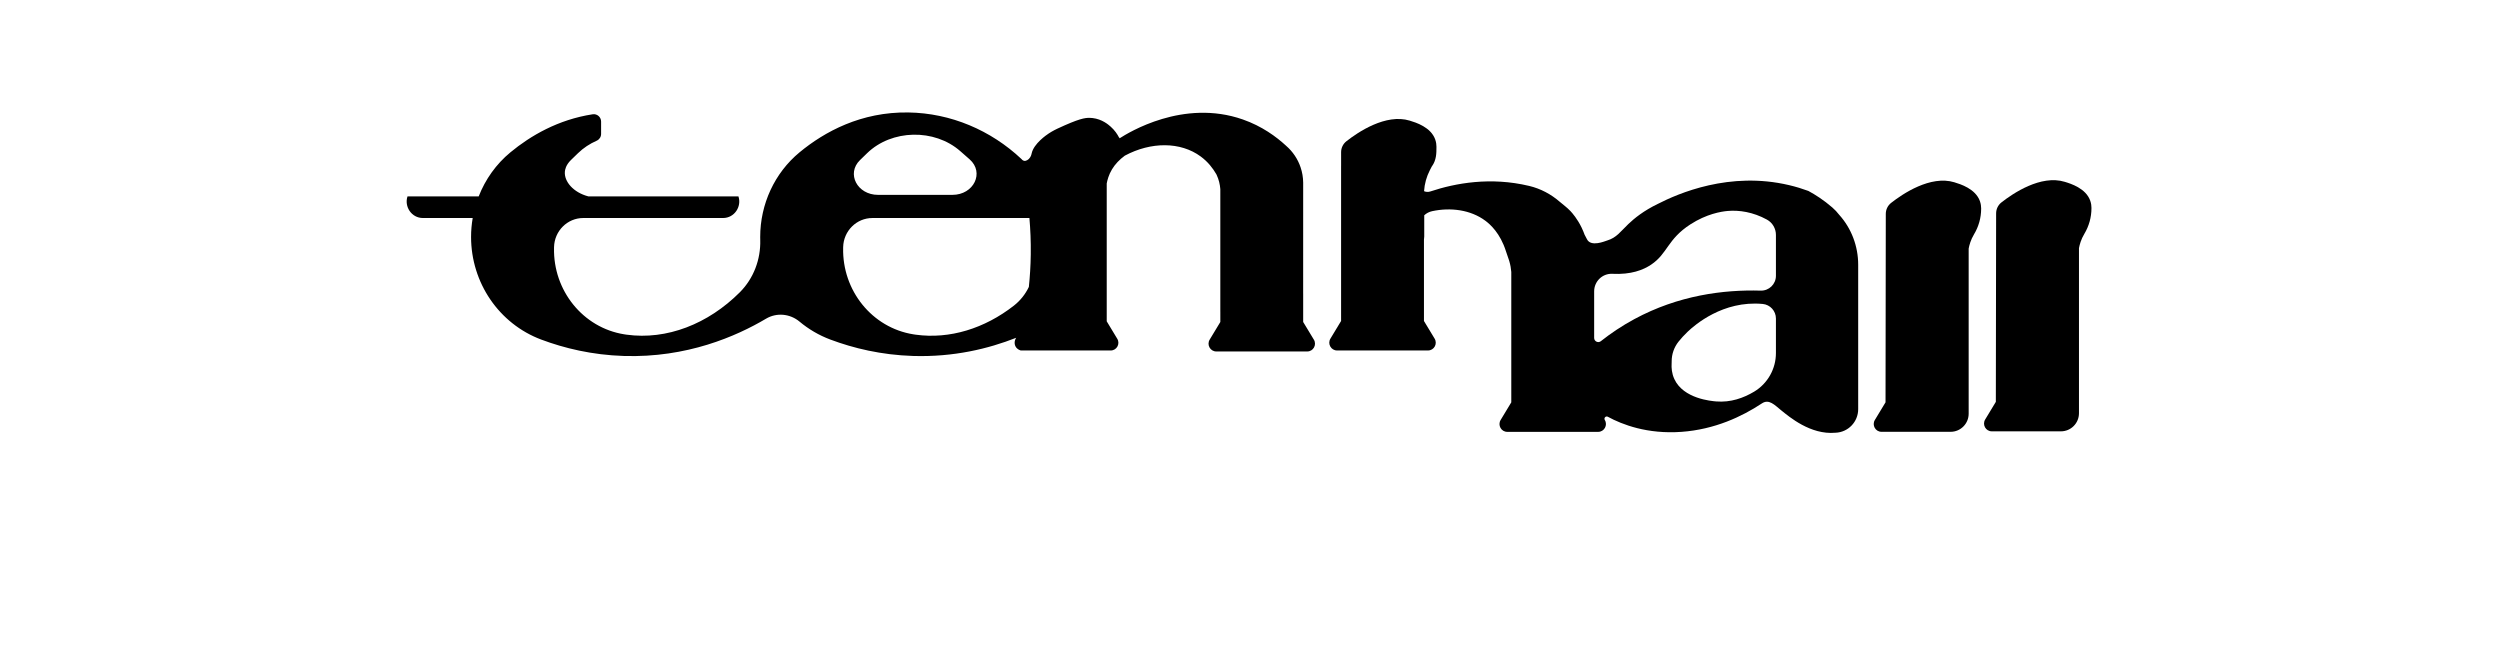 <svg xmlns="http://www.w3.org/2000/svg" fill="none" viewBox="0 0 1334 355" height="355" width="1334">
<rect fill="white" height="355" width="1334"></rect>
<g clip-path="url(#clip0_332_3)">
<path fill="black" d="M1042.87 97.27C1030.1 93.371 1015.24 103.44 1009.09 108.275C1007.31 109.678 1006.26 111.83 1006.26 114.106C1006.22 147.63 1006.17 181.155 1006.12 214.674C1006.12 214.674 1006.12 214.674 1006.12 214.679C1004.22 217.814 1002.32 220.959 1000.43 224.094C998.752 226.867 1000.74 230.413 1003.97 230.413H1040.84C1046.16 230.413 1050.48 226.084 1050.48 220.744C1050.48 191.386 1050.48 162.023 1050.48 132.665C1050.81 130.88 1051.54 128.022 1053.33 125.039C1055.82 120.921 1057.14 116.196 1057.14 111.381V111.162C1057.13 110.231 1057.02 108.876 1056.5 107.377C1054.16 100.72 1046.09 98.258 1042.87 97.275V97.27Z"></path>
<path fill="black" d="M1115.36 107.12C1113.02 100.463 1104.96 98 1101.74 97.017C1088.97 93.118 1074.1 103.188 1067.95 108.022C1066.17 109.425 1065.13 111.577 1065.13 113.853C1065.08 147.378 1065.03 180.902 1064.98 214.421C1064.98 214.421 1064.98 214.421 1064.98 214.426C1063.08 217.561 1061.18 220.706 1059.29 223.841C1057.61 226.614 1059.6 230.16 1062.83 230.16H1099.71C1105.03 230.16 1109.34 225.831 1109.34 220.491C1109.34 191.133 1109.34 161.77 1109.34 132.412C1109.68 130.627 1110.4 127.769 1112.2 124.786C1114.68 120.668 1116 115.943 1116 111.128V110.909C1116 109.978 1115.89 108.623 1115.36 107.125V107.12Z"></path>
<path fill="black" d="M701.066 181.226C699.169 178.091 697.272 174.946 695.375 171.811C695.375 171.811 695.375 171.811 695.375 171.806V156.688C695.375 156.688 695.37 156.688 695.365 156.688C695.365 136.941 695.365 117.194 695.375 97.447V97.428C695.346 94.636 694.875 91.897 694.001 89.305C692.522 84.91 689.888 80.935 686.303 77.824L686.265 77.785C681.044 72.966 673.418 67.335 663.172 63.746C631.43 52.622 602.175 70.756 597.43 73.796C597.33 73.648 597.244 73.495 597.183 73.333C597.159 73.343 597.135 73.357 597.116 73.366C596.227 71.629 594.82 69.501 592.632 67.559C591.415 66.48 588.063 63.584 583.019 62.992C582.862 62.973 582.31 62.911 581.54 62.892C578.906 62.82 575.758 63.283 564.224 68.652C564.148 68.69 564.11 68.704 564.091 68.714C564.091 68.714 561.642 69.859 559.598 71.228C558.509 71.959 551.629 76.573 550.483 81.88C550.388 82.314 550.136 83.674 549.057 84.743C548.776 85.02 547.668 86.041 546.48 85.822C545.629 85.664 545.129 84.929 545.025 84.834C528.707 69.492 507.354 60.358 484.722 60.009C459.475 59.623 439.986 70.274 426.668 81.26C413.308 92.278 405.644 108.933 405.644 126.442C405.644 126.981 405.653 127.521 405.667 128.055C405.953 138.454 402.12 148.599 394.784 155.948C377.862 172.894 355.754 181.536 334.329 178.578C333.911 178.521 333.497 178.458 333.088 178.392C311.032 174.875 295.099 154.984 295.632 132.255L295.641 131.839C295.841 123.216 302.768 116.33 311.241 116.33H385.831C391.893 116.33 395.854 110.231 394.033 104.796H313.956C305.935 102.71 300.985 96.865 301.413 91.606C301.489 90.656 301.87 88.122 304.627 85.421L308.412 81.746C311.331 78.912 314.731 76.688 318.406 75.075C319.828 74.45 320.745 73.037 320.745 71.477V64.872C320.745 62.476 318.625 60.615 316.262 60.978C297.795 63.817 283.098 72.426 272.391 81.26C264.75 87.559 258.978 95.705 255.431 104.796H217.447C215.621 110.231 219.586 116.33 225.649 116.33H252.232C251.661 119.647 251.366 123.025 251.366 126.442C251.366 150.861 266.277 172.741 288.78 181.188C301.109 185.812 315.929 189.411 332.874 189.945C366.489 191 392.839 179.494 408.772 170.045C414.44 166.686 421.567 167.382 426.626 171.606C431.452 175.638 436.981 178.902 443.062 181.183C455.391 185.808 470.211 189.406 487.156 189.94C508.818 190.623 527.461 186.08 542.248 180.238C541.264 181.684 541.14 183.517 541.944 184.953C542.823 186.523 544.435 186.943 544.735 187.02H592.671C595.866 187.02 597.829 183.517 596.175 180.773C594.301 177.671 592.423 174.56 590.55 171.458V97.891C590.878 96.125 591.591 93.3 593.369 90.346C595.038 87.578 597.387 85.13 600.188 83.068C614.199 75.562 629.942 75.571 640.711 83.512C644.567 86.356 647.196 89.787 648.994 92.908C649.065 93.052 649.136 93.19 649.208 93.333C650.387 95.862 650.962 98.43 651.162 100.887V166.29C651.162 166.29 651.166 166.29 651.171 166.29V171.806C651.171 171.806 651.171 171.806 651.171 171.811C649.274 174.946 647.377 178.091 645.48 181.226C643.806 183.999 645.794 187.545 649.027 187.545H697.533C700.766 187.545 702.754 184.004 701.08 181.226H701.066ZM458.9 85.421L462.684 81.746C475.793 69.014 498.615 68.518 512.437 80.673L517.381 85.015C525.398 92.064 519.63 103.98 508.2 103.98H468.518C457.397 103.98 451.502 92.608 458.9 85.421ZM548.995 153.104C547.164 156.96 544.454 160.391 541.007 163.087C525.436 175.256 506.774 181.093 488.602 178.583C488.183 178.525 487.77 178.463 487.361 178.396C465.304 174.879 449.372 154.989 449.904 132.259L449.914 131.844C450.113 123.221 457.041 116.335 465.513 116.335H549.294C549.813 122.233 550.112 128.742 550.017 135.772C549.931 141.995 549.551 147.793 548.995 153.109V153.104Z"></path>
<path fill="black" d="M981.435 114.665C980.356 113.252 979.129 111.94 977.76 110.751L977.722 110.713C973.124 106.724 968.65 103.884 964.942 101.885C961.708 100.687 958.29 99.642 954.676 98.788C922.887 91.272 895.581 103.202 884.603 108.809C877.096 112.426 872.075 116.492 868.856 119.58C864.672 123.588 862.613 126.814 857.625 128.318C856.361 128.699 848.867 131.978 846.766 127.578C846.357 126.724 845.939 125.927 845.516 125.192C845.164 124.209 844.65 122.887 843.913 121.374C841.664 116.755 839.025 113.724 837.989 112.632C836.054 110.589 834.024 109.181 832.298 107.683C827.619 103.612 822.056 100.668 816.037 99.222C815.999 99.212 815.966 99.203 815.928 99.198C795.388 94.297 776.735 97.666 763.232 102.162C762.067 102.548 760.893 102.457 759.88 102.018C760.128 98.096 761.188 94.264 762.999 90.766C763.356 90.079 763.713 89.386 764.074 88.699C764.088 88.699 764.098 88.699 764.112 88.699C766.489 85.359 766.489 81.732 766.489 78.473V78.253C766.484 77.323 766.375 75.967 765.847 74.469C763.508 67.812 755.444 65.349 752.225 64.366C739.45 60.467 724.587 70.541 718.444 75.371C716.656 76.774 715.615 78.921 715.615 81.198V88.466C715.61 88.466 715.606 88.466 715.606 88.475V171.276C715.606 171.276 715.606 171.276 715.606 171.281C713.708 174.416 711.811 177.561 709.914 180.697C708.241 183.469 710.228 187.015 713.461 187.015H761.968C765.201 187.015 767.188 183.474 765.515 180.697C763.617 177.561 761.72 174.416 759.823 171.281C759.823 171.281 759.823 171.281 759.823 171.276V127.869C759.823 127.306 759.876 126.757 759.975 126.218V114.865C761.136 113.801 762.576 113.028 764.202 112.679C773.94 110.594 784.704 111.882 792.63 117.819C795.136 119.694 800.513 124.395 803.566 134.044C804.103 135.538 804.626 137.084 805.144 138.673C805.22 138.917 805.296 139.15 805.372 139.394C805.948 141.326 806.276 143.254 806.423 145.125V214.689C806.423 214.689 806.423 214.689 806.423 214.693C804.526 217.833 802.629 220.978 800.732 224.118C799.058 226.896 801.046 230.441 804.279 230.441H852.766C856.004 230.441 858.001 226.886 856.323 224.104C855.676 223.035 856.85 221.785 857.949 222.386C865.618 226.571 879.064 231.744 897.236 230.441C914.966 229.167 929.544 222.276 940.146 215.256C943.955 212.732 946.898 216.096 950.459 218.96C954.724 222.391 966.102 232.121 979.376 230.904H979.457C986.195 230.647 991.529 225.092 991.529 218.32V141.264C991.529 131.391 987.93 121.88 981.44 114.669L981.435 114.665ZM947.635 188.385C947.635 196.807 943.251 204.629 936.053 208.962C930.357 212.388 923.467 214.836 915.779 214.207C913.226 213.997 898.282 212.78 893.432 202.276C892.034 199.246 891.849 196.259 891.977 194.04C891.992 193.748 892.006 193.462 892.006 193.171V192.775C892.006 188.957 893.304 185.259 895.686 182.281C897.046 180.582 898.662 178.783 900.564 176.979C904.211 173.529 919.302 160.229 940.503 162.185H940.579C944.578 162.567 947.635 165.932 947.635 169.964V188.385ZM947.635 147.177C947.635 151.644 943.945 155.204 939.495 155.075C919.74 154.507 895.615 157.547 872.037 170.303C865.38 173.906 859.484 177.895 854.288 181.995L854.212 182.057C852.766 183.202 850.641 182.166 850.641 180.32V155.452C850.641 150.136 855.053 145.85 860.34 146.108C870.311 146.6 876.763 144.094 881.07 141.198C889.9 135.256 889.695 127.673 901.991 119.723C910.625 114.14 918.399 112.87 921.96 112.565C927.917 112.049 935.382 113.085 942.837 117.184C945.804 118.812 947.635 121.956 947.635 125.349V147.187V147.177Z"></path>
</g>
<defs>
<clipPath id="clip0_332_3">
<rect transform="translate(217 60)" fill="white" height="171" width="899"></rect>
</clipPath>
</defs>
</svg>
